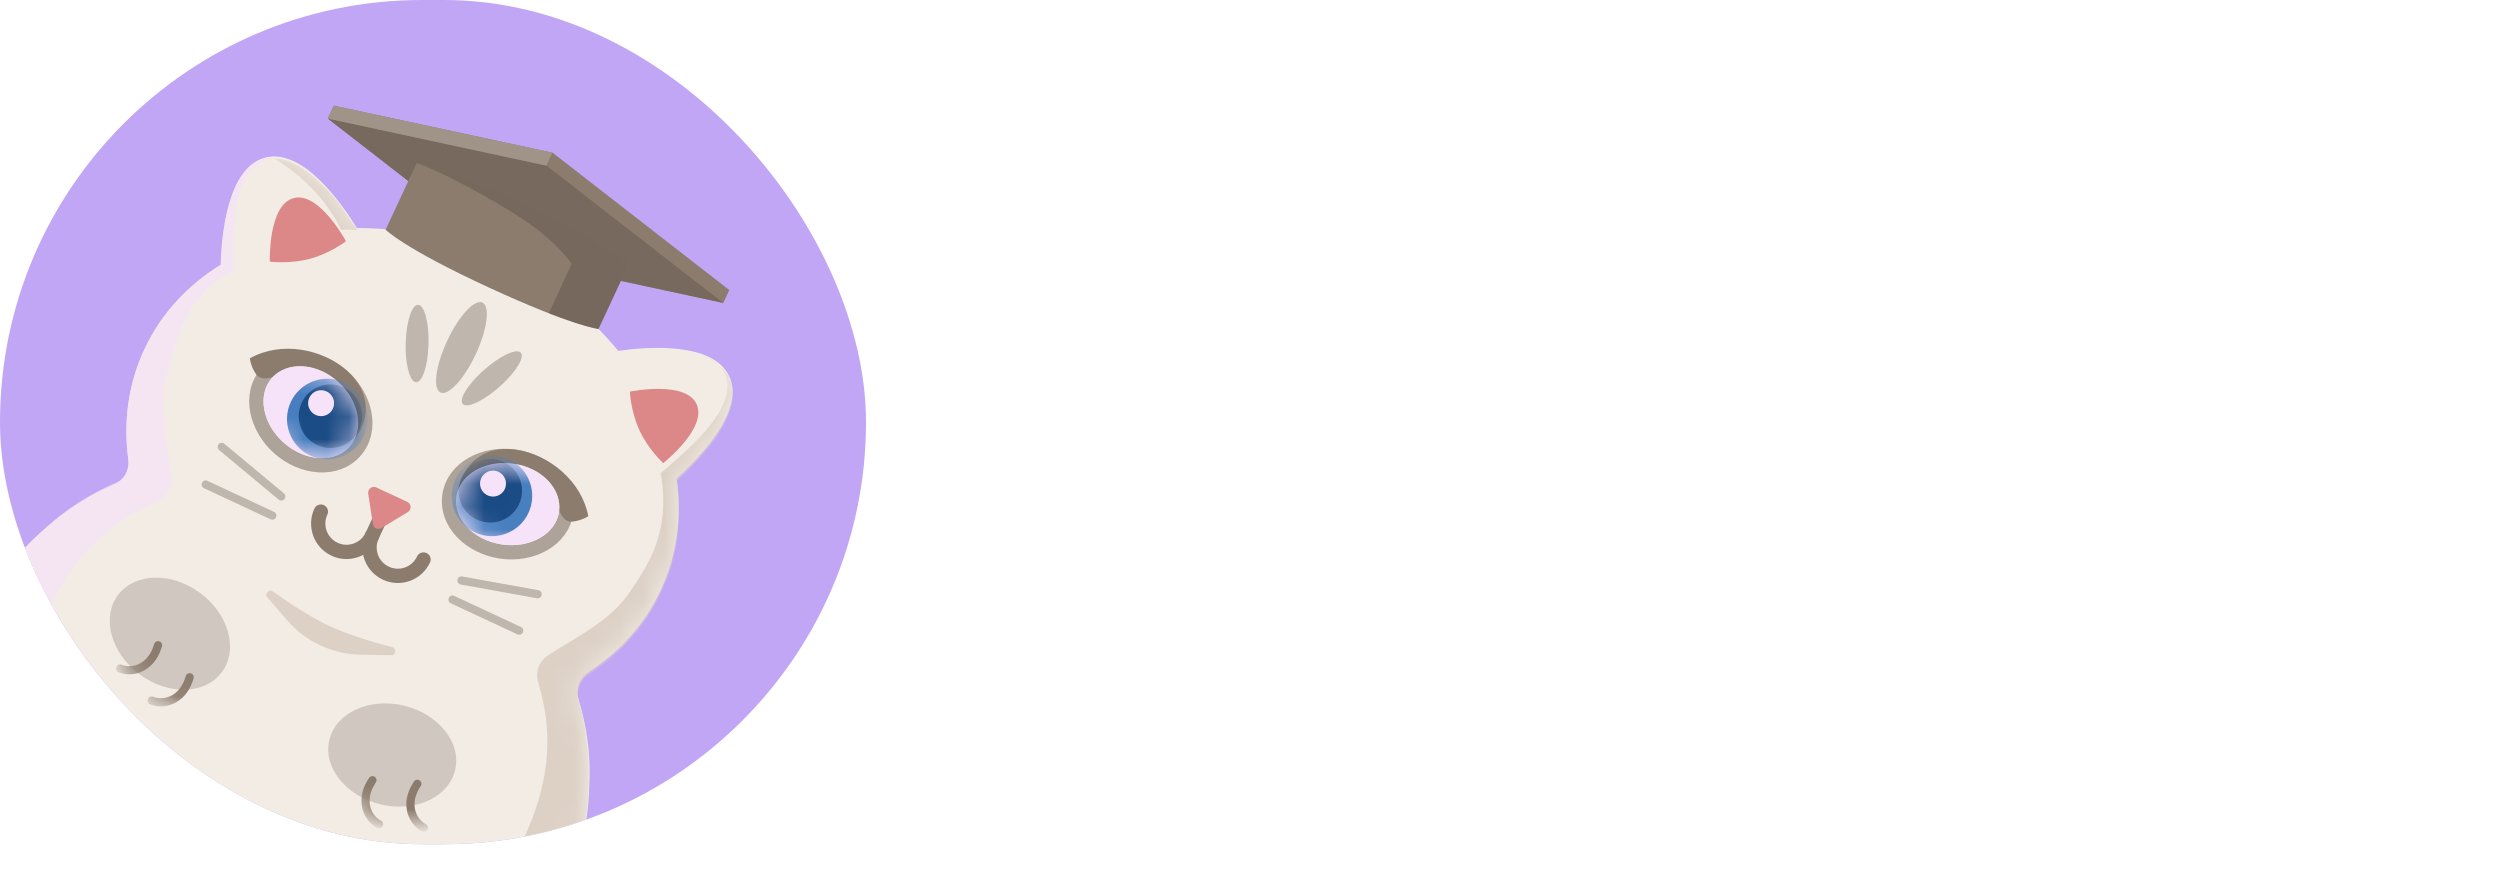 <?xml version="1.0" encoding="UTF-8"?> <svg xmlns="http://www.w3.org/2000/svg" width="111" height="39" viewBox="0 0 111 39" fill="none"><g clip-path="url(#clip0_99_1135)"><rect width="38.451" height="37.484" rx="18.742" fill="#C1A6F5"></rect><ellipse cx="9.721" cy="44" rx="16.323" ry="1.663" transform="rotate(25 9.721 44)" fill="#9578D2" fill-opacity="0.63"></ellipse><path d="M11.768 7.001C13.453 6.55 15.201 9.074 15.846 10.126C17.916 10.114 20.104 10.573 22.209 11.555C24.344 12.55 26.122 13.956 27.449 15.578C28.722 15.397 31.659 15.161 32.379 16.707C33.109 18.272 30.979 20.404 30.038 21.241C30.28 22.932 30.069 24.633 29.338 26.203C28.63 27.721 27.513 28.945 26.128 29.84C25.732 30.096 25.547 30.587 25.684 31.038C26.064 32.284 26.232 33.559 26.166 34.817C26.134 36.511 25.749 38.241 24.977 39.895C20.293 49.941 13.467 45.697 13.467 45.697C13.467 45.697 8.966 43.959 7.244 43.162C5.522 42.366 2.853 40.748 1.974 40.338C1.095 39.928 -5.855 37.706 -1.186 27.695C-0.331 25.86 0.902 24.33 2.365 23.167C3.175 22.488 4.095 21.928 5.096 21.495C5.514 21.314 5.76 20.869 5.698 20.417C5.469 18.744 5.683 17.062 6.407 15.51C7.145 13.926 8.328 12.662 9.797 11.758C9.829 10.532 10.077 7.454 11.768 7.001Z" fill="#F2ECE4"></path><g style="mix-blend-mode:soft-light" opacity="0.7"><path d="M12.451 6.983C12.321 6.981 12.194 6.996 12.072 7.029C10.286 7.441 10.379 10.136 10.355 11.591C10.352 11.743 10.35 11.881 10.346 12C8.113 13.298 7.842 15.092 7.428 16.586C7.102 17.762 7.274 18.899 7.46 20.128L7.46 20.128C7.511 20.462 7.562 20.801 7.605 21.15C7.662 21.618 7.405 22.077 6.972 22.262C4.598 23.28 3.136 24.936 2.046 27.273C1.122 29.255 1.953 30.92 2.479 32.87C2.849 34.245 2.095 35.691 2.027 37.077C1.96 38.463 1.935 38.635 1.953 39.454C1.971 40.274 1.91 39.974 1.948 40.358C1.526 39.532 1.752 40.191 1.579 39.28C1.551 39.131 1.525 38.979 1.499 38.827L1.499 38.826C1.387 38.161 1.183 37.673 0.829 37.114C-1.271 33.794 -1.798 29.887 -0.222 26.506C0.868 24.169 2.797 22.44 5.171 21.422C5.604 21.237 5.774 20.73 5.68 20.253C5.479 18.615 5.733 16.991 6.442 15.471C7.175 13.899 8.363 12.657 9.811 11.751C9.85 10.492 10.085 7.463 11.749 7.012C11.983 6.949 12.218 6.943 12.451 6.983Z" fill="#F6E3F9"></path></g><mask id="mask0_99_1135" style="mask-type:alpha" maskUnits="userSpaceOnUse" x="-3" y="6" width="36" height="41"><path d="M11.768 7.001C13.454 6.55 15.202 9.074 15.847 10.126C17.918 10.114 20.105 10.573 22.21 11.555C24.345 12.55 26.123 13.956 27.45 15.578C28.723 15.397 31.66 15.161 32.38 16.707C33.11 18.272 30.98 20.404 30.04 21.241C30.281 22.932 30.07 24.633 29.338 26.203C28.631 27.721 27.514 28.945 26.129 29.84C25.733 30.096 25.548 30.587 25.685 31.038C26.065 32.284 26.233 33.559 26.167 34.817C26.134 36.511 25.75 38.241 24.979 39.895C20.294 49.941 13.468 45.697 13.468 45.697C13.468 45.697 8.967 43.959 7.245 43.162C5.523 42.366 2.854 40.748 1.975 40.338C1.096 39.928 -5.854 37.706 -1.185 27.695C-0.33 25.86 0.903 24.33 2.366 23.167C3.176 22.488 4.096 21.928 5.097 21.495C5.515 21.314 5.761 20.869 5.699 20.417C5.47 18.744 5.684 17.062 6.408 15.51C7.146 13.926 8.329 12.662 9.798 11.758C9.83 10.532 10.078 7.454 11.768 7.001Z" fill="#F2ECE4"></path></mask><g mask="url(#mask0_99_1135)"><g style="mix-blend-mode:darken"><path fill-rule="evenodd" clip-rule="evenodd" d="M12.18 7.043C14.391 8.356 15.144 10.209 15.144 10.209C15.144 10.209 15.411 10.175 15.843 10.212C14.842 8.533 13.392 7.033 12.18 7.043ZM31.966 16.246C32.051 16.344 32.122 16.451 32.175 16.566C32.836 17.983 30.744 19.792 29.644 20.743C29.529 20.842 29.424 20.932 29.335 21.012C29.783 23.555 28.83 25.029 27.952 26.303C27.261 27.307 26.277 27.904 25.214 28.548C24.926 28.723 24.632 28.901 24.337 29.092C23.941 29.348 23.756 29.839 23.893 30.29C24.646 32.763 24.322 34.945 23.234 37.279C23.05 37.674 22.752 38.313 21.443 39.98C20.829 40.761 19.925 41.244 18.981 41.553C17.279 42.11 15.475 43.085 13.527 44.092C11 45.398 6.832 42.903 6.828 42.984C7.077 43.184 10.681 45.385 10.99 45.528C11.092 45.576 11.194 45.618 11.296 45.657C12.34 46.046 13.428 45.974 14.239 45.522C14.372 45.448 14.505 45.37 14.638 45.292C15.221 44.952 15.816 44.605 16.474 44.518C18.196 44.29 22.735 44.05 23.01 43.711C24.409 41.212 24.942 40.059 25.45 38.728C26.05 37.157 26.525 34.027 25.701 31.133C25.564 30.682 25.749 30.191 26.145 29.935C27.53 29.04 28.647 27.816 29.355 26.298C30.087 24.729 30.297 23.027 30.056 21.336C30.996 20.5 33.126 18.367 32.397 16.802C32.294 16.582 32.147 16.399 31.966 16.246Z" fill="#DDD1C6"></path></g><path d="M12.752 27.544C13.575 28.495 14.765 29.051 16.024 29.07L17.392 29.09C17.576 29.093 17.614 28.789 17.436 28.742C16.54 28.506 15.436 28.174 14.626 27.796C13.816 27.419 12.852 26.786 12.095 26.251C11.945 26.145 11.736 26.37 11.857 26.509L12.752 27.544Z" fill="#DDD1C6"></path><g filter="url(#filter0_d_99_1135)"><g filter="url(#filter1_i_99_1135)"><ellipse cx="7.513" cy="28.528" rx="2.872" ry="2.252" transform="rotate(36.38 7.513 28.528)" fill="#D0C8C0"></ellipse></g><mask id="mask1_99_1135" style="mask-type:alpha" maskUnits="userSpaceOnUse" x="4" y="26" width="7" height="6"><ellipse cx="7.513" cy="28.527" rx="2.872" ry="2.252" transform="rotate(36.38 7.513 28.527)" fill="#BFB6AD"></ellipse></mask><g mask="url(#mask1_99_1135)"><path d="M6.375 30.682C6.563 30.769 6.974 30.828 7.36 30.607C7.747 30.387 7.946 30.03 8.058 29.648" stroke="#8C7C6E" stroke-width="0.363" stroke-linecap="round"></path><path d="M4.972 29.258C5.159 29.345 5.571 29.404 5.957 29.183C6.343 28.963 6.543 28.606 6.654 28.224" stroke="#8C7C6E" stroke-width="0.363" stroke-linecap="round"></path></g></g><g filter="url(#filter2_d_99_1135)"><g filter="url(#filter3_i_99_1135)"><ellipse cx="2.872" cy="2.252" rx="2.872" ry="2.252" transform="matrix(-0.972 -0.235 -0.235 0.972 20.705 32.401)" fill="#D0C8C0"></ellipse></g><mask id="mask2_99_1135" style="mask-type:alpha" maskUnits="userSpaceOnUse" x="14" y="31" width="7" height="6"><ellipse cx="2.872" cy="2.252" rx="2.872" ry="2.252" transform="matrix(-0.972 -0.235 -0.235 0.972 20.705 32.4)" fill="#BFB6AD"></ellipse></mask><g mask="url(#mask2_99_1135)"><path d="M16.465 36.17C16.277 36.083 15.968 35.805 15.888 35.367C15.809 34.93 15.954 34.547 16.175 34.217" stroke="#8C7C6E" stroke-width="0.363" stroke-linecap="round"></path><path d="M18.459 36.328C18.271 36.241 17.962 35.963 17.882 35.526C17.803 35.088 17.948 34.706 18.169 34.375" stroke="#8C7C6E" stroke-width="0.363" stroke-linecap="round"></path></g></g></g><path d="M1.969 40.37C1.969 40.37 -3.415 38.826 -4.905 37.218C-6.665 35.426 -6.367 33.287 -5.062 32.211C-3.757 31.135 -1.457 31.551 -0.177 33.321C1.215 35.01 1.969 40.37 1.969 40.37Z" fill="#F2ECE4"></path><path d="M-6.079 33.898C-6.079 33.898 -6.231 34.59 -6.043 35.249C-5.811 36.057 -5.587 36.49 -4.918 37.212C-3.428 38.821 1.956 40.364 1.956 40.364C1.956 40.364 1.441 36.904 0.708 35.078C0.472 39.054 -2.719 38.35 -4.446 36.761C-6.018 35.161 -6.079 33.898 -6.079 33.898Z" fill="#DDD1C6"></path><path d="M14.247 22.716C13.954 23.346 14.226 24.094 14.855 24.387C15.484 24.681 16.232 24.408 16.526 23.779L16.935 22.901" stroke="#8C7C6E" stroke-width="0.635" stroke-linecap="round"></path><path d="M18.804 24.842C18.511 25.471 17.763 25.743 17.134 25.45C16.504 25.157 16.232 24.409 16.525 23.779" stroke="#8C7C6E" stroke-width="0.635" stroke-linecap="round"></path><ellipse cx="20.488" cy="15.431" rx="0.7" ry="2.203" transform="rotate(25 20.488 15.431)" fill="#BFB6AD"></ellipse><ellipse cx="0.515" cy="1.717" rx="0.515" ry="1.717" transform="matrix(0.782 0.623 -0.74 0.673 22.703 15.322)" fill="#BFB6AD"></ellipse><ellipse cx="0.515" cy="1.717" rx="0.515" ry="1.717" transform="matrix(-0.98 -0.199 -0.04 0.999 19.093 13.64)" fill="#BFB6AD"></ellipse><g filter="url(#filter4_ii_99_1135)"><path d="M12.129 8.343C13.264 8.038 14.454 10.256 14.454 10.256C14.454 10.256 13.77 10.785 12.87 11.032C11.971 11.28 11.072 11.162 11.072 11.162C11.072 11.162 10.993 8.647 12.129 8.343Z" fill="#DC8888"></path></g><g filter="url(#filter5_ii_99_1135)"><path d="M30.897 17.094C30.4 16.028 27.937 16.543 27.937 16.543C27.937 16.543 27.971 17.406 28.36 18.254C28.748 19.103 29.416 19.716 29.416 19.716C29.416 19.716 31.394 18.16 30.897 17.094Z" fill="#DC8888"></path></g><path d="M16.555 23.264C16.583 23.445 16.785 23.539 16.941 23.444L18.109 22.734C18.283 22.628 18.269 22.37 18.084 22.284L16.709 21.643C16.524 21.556 16.317 21.711 16.348 21.913L16.555 23.264Z" fill="#DC8888"></path><path d="M22.861 20.277C21.505 20.074 20.14 20.766 19.956 21.994C19.772 23.222 20.874 24.283 22.23 24.486C23.586 24.69 24.951 23.998 25.135 22.77C25.319 21.542 24.217 20.48 22.861 20.277Z" stroke="#AEA398" stroke-width="0.635"></path><path d="M22.932 19.967C24.362 20.181 25.822 21.34 26.12 22.92C26.12 22.92 25.819 23.122 25.401 23.16C24.983 23.199 24.831 22.654 24.831 22.654C24.916 21.576 23.878 20.692 22.834 20.605C21.577 20.417 20.499 21 20.289 21.986C20.5 20.58 21.502 19.753 22.932 19.967Z" fill="#8C7C6E"></path><ellipse cx="2.301" cy="1.811" rx="2.301" ry="1.811" transform="matrix(-0.989 -0.148 -0.148 0.989 25.09 20.932)" fill="#F6E3F9"></ellipse><mask id="mask3_99_1135" style="mask-type:alpha" maskUnits="userSpaceOnUse" x="20" y="20" width="5" height="5"><ellipse cx="2.301" cy="1.811" rx="2.301" ry="1.811" transform="matrix(-0.989 -0.148 -0.148 0.989 25.09 20.933)" fill="white"></ellipse></mask><g mask="url(#mask3_99_1135)"><circle cx="1.79" cy="1.79" r="1.79" transform="matrix(-0.906 -0.423 -0.423 0.906 24.221 21.152)" fill="#477EBF"></circle><circle cx="1.41" cy="1.41" r="1.41" transform="matrix(-0.906 -0.423 -0.423 0.906 23.642 21.11)" fill="#1A4B85"></circle><circle cx="0.577" cy="0.577" r="0.577" transform="matrix(-0.906 -0.423 -0.423 0.906 22.657 21.193)" fill="#F6E3F9"></circle></g><path d="M15.211 16.708C16.238 17.616 16.585 19.106 15.763 20.037C14.94 20.967 13.419 20.805 12.392 19.897C11.364 18.989 11.016 17.499 11.839 16.568C12.662 15.637 14.184 15.799 15.211 16.708Z" stroke="#AEA398" stroke-width="0.635"></path><path d="M15.403 16.454C14.319 15.496 12.493 15.123 11.092 15.91C11.092 15.91 11.13 16.27 11.369 16.615C11.608 16.96 12.124 16.726 12.124 16.726C12.895 15.968 14.239 16.195 14.977 16.939C15.929 17.781 16.175 18.982 15.555 19.777C16.497 18.711 16.486 17.412 15.403 16.454Z" fill="#8C7C6E"></path><ellipse cx="13.801" cy="18.302" rx="2.301" ry="1.811" transform="rotate(41.476 13.801 18.302)" fill="#F6E3F9"></ellipse><mask id="mask4_99_1135" style="mask-type:alpha" maskUnits="userSpaceOnUse" x="11" y="16" width="5" height="5"><ellipse cx="13.801" cy="18.301" rx="2.301" ry="1.811" transform="rotate(41.476 13.801 18.301)" fill="white"></ellipse></mask><g mask="url(#mask4_99_1135)"><circle cx="14.533" cy="18.605" r="1.79" transform="rotate(25 14.533 18.605)" fill="#477EBF"></circle><circle cx="1.41" cy="1.41" r="1.41" transform="matrix(-0.906 -0.423 -0.423 0.906 16.547 17.798)" fill="#1A4B85"></circle><circle cx="14.257" cy="17.901" r="0.577" transform="rotate(25 14.257 17.901)" fill="#F6E3F9"></circle></g><path d="M20.488 25.773L23.872 26.384" stroke="#BFB6AD" stroke-width="0.363" stroke-linecap="round"></path><path d="M12.488 22.043L9.845 19.843" stroke="#BFB6AD" stroke-width="0.363" stroke-linecap="round"></path><path d="M20.092 26.622L23.051 28.002" stroke="#BFB6AD" stroke-width="0.363" stroke-linecap="round"></path><path d="M12.092 22.893L9.133 21.513" stroke="#BFB6AD" stroke-width="0.363" stroke-linecap="round"></path><path d="M24.535 6.781L14.82 4.69L14.845 4.709L14.814 4.701L14.555 5.258L22.401 11.356L32.116 13.447L32.381 12.879L24.535 6.781Z" fill="#8C7C6E"></path><path d="M14.553 5.263L24.266 7.357L32.114 13.452L22.401 11.357L14.553 5.263Z" fill="#77695D"></path><path d="M24.526 6.778L24.258 7.354L14.559 5.266L14.827 4.69L24.526 6.778Z" fill="#A09387"></path><path d="M18.501 7.239C18.501 7.239 20.436 7.683 23.394 9.085C26.351 10.488 27.953 11.647 27.953 11.647L26.572 14.607C26.572 14.607 25.454 14.497 21.682 12.755C17.91 11.014 17.121 10.199 17.121 10.199L18.501 7.239Z" fill="#8C7C6E"></path><path opacity="0.4" d="M23.394 9.085C20.436 7.683 18.501 7.239 18.501 7.239C19.34 7.5 21.694 8.725 23.222 9.738C24.751 10.752 25.385 11.717 25.385 11.717L24.364 13.906C25.841 14.495 26.572 14.607 26.572 14.607L27.953 11.647C27.953 11.647 26.351 10.488 23.394 9.085Z" fill="#574C43"></path></g><path d="M49.601 11.355C49.623 12.086 49.641 12.816 49.656 13.547C49.67 14.277 49.688 15.008 49.71 15.738C49.718 15.95 49.666 16.118 49.557 16.242C49.447 16.366 49.312 16.451 49.151 16.494C48.991 16.538 48.826 16.538 48.658 16.494C48.498 16.451 48.359 16.366 48.242 16.242C48.132 16.118 48.074 15.95 48.067 15.738C48.059 15.519 48.052 15.3 48.045 15.081C48.045 14.862 48.041 14.643 48.034 14.423L46.39 14.357C46.332 14.635 46.277 14.913 46.226 15.19C46.175 15.468 46.123 15.742 46.072 16.012C46.036 16.224 45.952 16.378 45.82 16.473C45.696 16.567 45.55 16.615 45.382 16.615C45.214 16.608 45.053 16.564 44.9 16.483C44.754 16.396 44.637 16.275 44.549 16.122C44.469 15.968 44.447 15.789 44.483 15.585C44.615 14.869 44.761 14.16 44.922 13.459C45.09 12.758 45.324 12.075 45.623 11.41C45.769 11.074 45.952 10.72 46.171 10.347C46.397 9.967 46.657 9.62 46.949 9.306C47.241 8.984 47.563 8.747 47.913 8.594C48.242 8.455 48.509 8.429 48.713 8.517C48.918 8.605 49.078 8.765 49.195 8.999C49.312 9.226 49.396 9.485 49.447 9.777C49.506 10.069 49.542 10.358 49.557 10.643C49.579 10.928 49.593 11.165 49.601 11.355ZM46.839 12.736C47.037 12.743 47.23 12.75 47.42 12.758C47.61 12.765 47.8 12.772 47.99 12.78C47.983 12.546 47.975 12.312 47.968 12.078C47.968 11.837 47.964 11.596 47.957 11.355C47.95 11.26 47.946 11.161 47.946 11.059C47.946 10.95 47.946 10.84 47.946 10.73C47.822 10.877 47.716 11.019 47.628 11.158C47.482 11.377 47.347 11.603 47.223 11.837C47.106 12.071 47 12.312 46.905 12.56C46.898 12.59 46.887 12.619 46.872 12.648C46.865 12.677 46.854 12.707 46.839 12.736ZM54.95 9.525C54.986 9.32 55.07 9.171 55.202 9.076C55.333 8.981 55.479 8.937 55.64 8.944C55.808 8.944 55.965 8.988 56.111 9.076C56.265 9.156 56.382 9.273 56.462 9.426C56.55 9.58 56.572 9.759 56.528 9.963C56.133 11.98 55.863 14.011 55.717 16.056C55.702 16.268 55.633 16.436 55.509 16.56C55.392 16.684 55.249 16.768 55.081 16.812C54.913 16.856 54.749 16.856 54.588 16.812C54.435 16.768 54.307 16.684 54.205 16.56C54.102 16.436 54.058 16.268 54.073 16.056C54.095 15.713 54.12 15.369 54.15 15.026C54.186 14.683 54.223 14.343 54.259 14.007H52.758C52.707 14.438 52.656 14.873 52.605 15.311C52.553 15.742 52.502 16.173 52.451 16.604C52.422 16.816 52.345 16.984 52.221 17.108C52.097 17.232 51.951 17.316 51.783 17.36C51.615 17.404 51.45 17.404 51.29 17.36C51.129 17.316 51.001 17.232 50.906 17.108C50.811 16.984 50.778 16.816 50.807 16.604C50.873 16.005 50.943 15.406 51.016 14.807C51.089 14.2 51.158 13.594 51.224 12.988C51.261 12.703 51.297 12.414 51.334 12.122C51.37 11.83 51.403 11.541 51.432 11.256C51.461 10.993 51.483 10.72 51.498 10.434C51.52 10.15 51.578 9.887 51.673 9.646C51.746 9.448 51.856 9.306 52.002 9.218C52.155 9.131 52.316 9.09 52.484 9.098C52.66 9.098 52.82 9.138 52.966 9.218C53.112 9.299 53.215 9.415 53.273 9.569C53.339 9.715 53.332 9.887 53.251 10.084C53.163 10.318 53.112 10.577 53.098 10.862C53.083 11.139 53.061 11.402 53.032 11.651C53.017 11.768 53.003 11.885 52.988 12.002C52.974 12.118 52.959 12.239 52.944 12.363H54.468C54.533 11.888 54.606 11.417 54.687 10.95C54.767 10.475 54.855 10 54.95 9.525ZM61.82 9.174C61.857 9.328 61.846 9.499 61.788 9.689C61.736 9.879 61.638 10.014 61.492 10.095C61.404 10.146 61.298 10.182 61.174 10.204C61.05 10.219 60.94 10.234 60.845 10.248C60.736 10.263 60.626 10.277 60.516 10.292C60.407 10.307 60.297 10.321 60.188 10.336C60.158 10.336 60.126 10.34 60.089 10.347C60.06 10.347 60.027 10.351 59.99 10.358C59.895 10.789 59.819 11.231 59.76 11.684C59.709 12.137 59.654 12.582 59.596 13.021C59.538 13.481 59.483 13.941 59.432 14.401C59.38 14.862 59.333 15.322 59.289 15.782C59.275 15.994 59.205 16.162 59.081 16.286C58.957 16.41 58.811 16.494 58.643 16.538C58.482 16.582 58.321 16.582 58.16 16.538C58 16.494 57.868 16.41 57.766 16.286C57.671 16.162 57.631 15.994 57.645 15.782C57.784 14.219 57.971 12.666 58.204 11.125C58.233 10.92 58.259 10.694 58.281 10.445C58.303 10.197 58.347 9.956 58.413 9.722C58.478 9.488 58.591 9.295 58.752 9.141C58.913 8.973 59.114 8.86 59.355 8.802C59.596 8.736 59.844 8.696 60.1 8.681C60.363 8.659 60.6 8.634 60.812 8.605C61.032 8.575 61.236 8.605 61.426 8.692C61.623 8.78 61.755 8.941 61.82 9.174ZM68.016 15.311C68.06 15.515 68.042 15.694 67.961 15.848C67.881 16.001 67.768 16.122 67.622 16.209C67.475 16.29 67.319 16.334 67.15 16.341C66.982 16.341 66.829 16.294 66.69 16.198C66.559 16.104 66.471 15.95 66.427 15.738C66.318 15.227 66.201 14.712 66.076 14.193C65.96 13.675 65.835 13.159 65.704 12.648C65.66 12.487 65.616 12.327 65.573 12.166C65.529 11.998 65.485 11.834 65.441 11.673C65.039 12.893 64.762 14.12 64.608 15.355C64.579 15.567 64.499 15.735 64.367 15.859C64.243 15.983 64.097 16.067 63.929 16.111C63.761 16.155 63.596 16.155 63.436 16.111C63.282 16.067 63.158 15.983 63.063 15.859C62.968 15.735 62.935 15.567 62.964 15.355C63.235 13.207 63.801 11.139 64.663 9.152C64.751 8.948 64.886 8.824 65.068 8.78C65.251 8.736 65.437 8.751 65.627 8.824C65.817 8.897 65.967 9.006 66.076 9.152C66.376 9.562 66.606 10.011 66.767 10.5C66.935 10.982 67.085 11.468 67.216 11.958C67.37 12.513 67.508 13.072 67.633 13.634C67.764 14.19 67.892 14.748 68.016 15.311ZM75.034 10.544C75.056 12.4 75.06 14.259 75.045 16.122C75.045 16.334 74.99 16.505 74.881 16.637C74.771 16.761 74.632 16.841 74.465 16.878C74.304 16.922 74.139 16.922 73.971 16.878C73.811 16.841 73.675 16.761 73.566 16.637C73.456 16.505 73.401 16.334 73.401 16.122C73.409 15.851 73.412 15.581 73.412 15.311C73.412 15.033 73.412 14.756 73.412 14.478C73.274 14.697 73.113 14.938 72.93 15.201C72.755 15.457 72.558 15.702 72.339 15.935C72.127 16.169 71.893 16.359 71.637 16.505C71.389 16.651 71.126 16.724 70.848 16.724C70.527 16.724 70.26 16.64 70.048 16.473C69.837 16.297 69.668 16.078 69.544 15.815C69.42 15.545 69.329 15.263 69.27 14.971C69.212 14.672 69.175 14.398 69.161 14.149C69.117 13.448 69.135 12.75 69.216 12.056C69.296 11.355 69.406 10.661 69.544 9.974C69.588 9.77 69.676 9.62 69.807 9.525C69.939 9.43 70.088 9.386 70.257 9.394C70.425 9.394 70.582 9.437 70.728 9.525C70.874 9.605 70.987 9.722 71.067 9.876C71.155 10.029 71.177 10.208 71.133 10.413C71.038 10.88 70.958 11.351 70.892 11.826C70.826 12.301 70.79 12.776 70.782 13.251C70.782 13.485 70.782 13.722 70.782 13.963C70.782 14.204 70.808 14.438 70.859 14.664C70.874 14.716 70.888 14.763 70.903 14.807C70.925 14.851 70.947 14.895 70.969 14.938C70.983 14.924 70.998 14.909 71.013 14.895C71.035 14.873 71.056 14.851 71.078 14.829C71.181 14.653 71.308 14.485 71.462 14.325C71.623 14.157 71.761 13.989 71.878 13.821C72.119 13.463 72.339 13.097 72.536 12.725C72.733 12.345 72.905 11.954 73.051 11.552C73.197 11.15 73.321 10.741 73.423 10.325C73.482 10.098 73.595 9.941 73.763 9.854C73.931 9.759 74.114 9.726 74.311 9.755C74.508 9.784 74.676 9.868 74.815 10.007C74.961 10.139 75.034 10.318 75.034 10.544ZM81.737 14.916C81.832 15.033 81.872 15.168 81.857 15.322C81.85 15.468 81.806 15.61 81.726 15.749C81.653 15.881 81.558 15.979 81.441 16.045C81.236 16.162 81.032 16.188 80.827 16.122C80.63 16.049 80.462 15.925 80.323 15.749C80.192 15.574 80.079 15.38 79.984 15.168C79.772 15.446 79.531 15.698 79.26 15.925C78.997 16.144 78.694 16.286 78.351 16.352C77.964 16.425 77.635 16.399 77.365 16.275C77.102 16.151 76.886 15.954 76.718 15.684C76.55 15.406 76.422 15.084 76.335 14.719C76.247 14.354 76.188 13.97 76.159 13.569C76.13 13.159 76.115 12.758 76.115 12.363C76.115 11.969 76.123 11.607 76.137 11.278C76.152 10.942 76.163 10.668 76.17 10.457C76.17 10.245 76.225 10.077 76.335 9.952C76.444 9.828 76.579 9.744 76.74 9.7C76.908 9.657 77.072 9.657 77.233 9.7C77.401 9.744 77.54 9.828 77.649 9.952C77.759 10.077 77.814 10.245 77.814 10.457C77.806 10.88 77.803 11.3 77.803 11.717C77.803 12.133 77.81 12.55 77.825 12.966C77.832 13.163 77.839 13.364 77.847 13.569C77.861 13.766 77.883 13.959 77.912 14.149C77.912 14.179 77.916 14.233 77.923 14.314C77.938 14.387 77.953 14.463 77.967 14.544C77.989 14.617 78.018 14.664 78.055 14.686C78.106 14.723 78.146 14.726 78.175 14.697C78.205 14.661 78.249 14.62 78.307 14.577C78.482 14.445 78.639 14.277 78.778 14.073C78.917 13.861 79.037 13.642 79.14 13.415C79.249 13.189 79.344 12.977 79.425 12.78C79.534 12.509 79.626 12.224 79.699 11.925C79.728 11.669 79.761 11.421 79.797 11.18C79.841 10.931 79.885 10.697 79.929 10.478C79.972 10.252 80.079 10.095 80.246 10.007C80.422 9.912 80.612 9.879 80.816 9.909C81.028 9.938 81.204 10.022 81.342 10.161C81.488 10.292 81.554 10.471 81.54 10.697C81.503 11.209 81.426 11.713 81.309 12.21C81.273 12.531 81.255 12.856 81.255 13.185C81.255 13.514 81.291 13.828 81.364 14.127C81.437 14.427 81.561 14.69 81.737 14.916ZM78.592 9.328C78.365 9.372 78.157 9.342 77.967 9.24C77.785 9.138 77.657 8.977 77.584 8.758C77.54 8.619 77.536 8.477 77.573 8.331C77.617 8.184 77.69 8.057 77.792 7.947C77.894 7.837 78.015 7.768 78.153 7.739C78.307 7.71 78.46 7.68 78.614 7.651C78.767 7.615 78.924 7.582 79.085 7.553C79.304 7.501 79.509 7.531 79.699 7.64C79.888 7.742 80.02 7.903 80.093 8.122C80.137 8.261 80.137 8.404 80.093 8.55C80.057 8.689 79.987 8.813 79.885 8.922C79.783 9.032 79.658 9.101 79.512 9.131C79.359 9.167 79.206 9.204 79.052 9.24C78.899 9.269 78.745 9.299 78.592 9.328ZM87.304 14.281C87.508 14.222 87.684 14.23 87.83 14.303C87.983 14.376 88.1 14.485 88.18 14.632C88.268 14.778 88.312 14.935 88.312 15.103C88.319 15.271 88.275 15.428 88.18 15.574C88.093 15.713 87.947 15.808 87.742 15.859C87.37 15.968 86.986 16.049 86.591 16.1C86.204 16.151 85.817 16.155 85.43 16.111C85.05 16.06 84.685 15.935 84.334 15.738C83.881 15.475 83.534 15.117 83.293 14.664C83.059 14.211 82.953 13.726 82.975 13.207C83.004 12.696 83.132 12.206 83.359 11.739C83.585 11.264 83.885 10.847 84.257 10.489C84.637 10.131 85.065 9.857 85.54 9.667C86.022 9.47 86.522 9.39 87.041 9.426C87.253 9.448 87.421 9.521 87.545 9.646C87.676 9.762 87.76 9.905 87.797 10.073C87.841 10.234 87.841 10.394 87.797 10.555C87.76 10.716 87.676 10.847 87.545 10.95C87.421 11.052 87.253 11.092 87.041 11.07C86.661 11.041 86.299 11.114 85.956 11.289C85.62 11.457 85.335 11.695 85.101 12.002C84.867 12.308 84.714 12.648 84.641 13.021C84.582 13.357 84.601 13.627 84.696 13.832C84.798 14.029 84.948 14.179 85.145 14.281C85.342 14.376 85.565 14.434 85.814 14.456C86.069 14.471 86.325 14.46 86.581 14.423C86.844 14.387 87.085 14.339 87.304 14.281ZM94.36 9.777C94.14 10.15 93.903 10.519 93.647 10.884C93.399 11.242 93.11 11.563 92.782 11.848C93.483 12.652 93.881 13.601 93.976 14.697C93.991 14.909 93.947 15.081 93.845 15.212C93.75 15.336 93.622 15.421 93.461 15.464C93.308 15.501 93.147 15.501 92.979 15.464C92.811 15.421 92.665 15.336 92.541 15.212C92.416 15.081 92.347 14.909 92.332 14.697C92.296 14.31 92.19 13.941 92.015 13.591C91.839 13.24 91.609 12.933 91.324 12.67C91.251 13.598 91.153 14.515 91.028 15.421C91.006 15.567 90.937 15.691 90.82 15.793C90.71 15.888 90.579 15.957 90.426 16.001C90.279 16.038 90.141 16.038 90.009 16.001C89.775 15.928 89.615 15.797 89.527 15.607C89.439 15.417 89.41 15.209 89.439 14.982C89.578 13.945 89.68 12.904 89.746 11.859C89.819 10.814 89.859 9.77 89.867 8.725C89.867 8.513 89.922 8.345 90.031 8.221C90.141 8.09 90.276 8.005 90.437 7.969C90.605 7.925 90.769 7.925 90.93 7.969C91.098 8.005 91.237 8.09 91.346 8.221C91.456 8.345 91.51 8.513 91.51 8.725C91.503 9.083 91.496 9.441 91.489 9.799C91.481 10.15 91.467 10.504 91.445 10.862C91.664 10.73 91.865 10.555 92.047 10.336C92.23 10.11 92.394 9.872 92.541 9.624C92.687 9.375 92.818 9.149 92.935 8.944C93.045 8.762 93.176 8.645 93.329 8.594C93.49 8.542 93.651 8.539 93.812 8.583C93.98 8.626 94.122 8.71 94.239 8.835C94.363 8.952 94.44 9.094 94.469 9.262C94.498 9.423 94.462 9.594 94.36 9.777ZM101.456 10.544C101.478 12.4 101.481 14.259 101.467 16.122C101.467 16.334 101.412 16.505 101.302 16.637C101.193 16.761 101.054 16.841 100.886 16.878C100.725 16.922 100.561 16.922 100.393 16.878C100.232 16.841 100.097 16.761 99.987 16.637C99.878 16.505 99.823 16.334 99.823 16.122C99.83 15.851 99.834 15.581 99.834 15.311C99.834 15.033 99.834 14.756 99.834 14.478C99.695 14.697 99.534 14.938 99.352 15.201C99.177 15.457 98.979 15.702 98.76 15.935C98.548 16.169 98.314 16.359 98.059 16.505C97.81 16.651 97.547 16.724 97.27 16.724C96.948 16.724 96.682 16.64 96.47 16.473C96.258 16.297 96.09 16.078 95.966 15.815C95.841 15.545 95.75 15.263 95.692 14.971C95.633 14.672 95.597 14.398 95.582 14.149C95.538 13.448 95.557 12.75 95.637 12.056C95.717 11.355 95.827 10.661 95.966 9.974C96.01 9.77 96.097 9.62 96.229 9.525C96.36 9.43 96.51 9.386 96.678 9.394C96.846 9.394 97.003 9.437 97.149 9.525C97.295 9.605 97.409 9.722 97.489 9.876C97.577 10.029 97.599 10.208 97.555 10.413C97.46 10.88 97.379 11.351 97.314 11.826C97.248 12.301 97.211 12.776 97.204 13.251C97.204 13.485 97.204 13.722 97.204 13.963C97.204 14.204 97.23 14.438 97.281 14.664C97.295 14.716 97.31 14.763 97.325 14.807C97.347 14.851 97.368 14.895 97.39 14.938C97.405 14.924 97.419 14.909 97.434 14.895C97.456 14.873 97.478 14.851 97.5 14.829C97.602 14.653 97.73 14.485 97.883 14.325C98.044 14.157 98.183 13.989 98.3 13.821C98.541 13.463 98.76 13.097 98.957 12.725C99.154 12.345 99.326 11.954 99.472 11.552C99.618 11.15 99.743 10.741 99.845 10.325C99.903 10.098 100.017 9.941 100.185 9.854C100.353 9.759 100.535 9.726 100.733 9.755C100.93 9.784 101.098 9.868 101.237 10.007C101.383 10.139 101.456 10.318 101.456 10.544ZM108.158 14.916C108.253 15.033 108.293 15.168 108.279 15.322C108.271 15.468 108.228 15.61 108.147 15.749C108.074 15.881 107.979 15.979 107.862 16.045C107.658 16.162 107.453 16.188 107.249 16.122C107.051 16.049 106.883 15.925 106.745 15.749C106.613 15.574 106.5 15.38 106.405 15.168C106.193 15.446 105.952 15.698 105.682 15.925C105.419 16.144 105.116 16.286 104.772 16.352C104.385 16.425 104.056 16.399 103.786 16.275C103.523 16.151 103.307 15.954 103.139 15.684C102.971 15.406 102.844 15.084 102.756 14.719C102.668 14.354 102.61 13.97 102.581 13.569C102.551 13.159 102.537 12.758 102.537 12.363C102.537 11.969 102.544 11.607 102.559 11.278C102.573 10.942 102.584 10.668 102.592 10.457C102.592 10.245 102.646 10.077 102.756 9.952C102.865 9.828 103.001 9.744 103.161 9.7C103.329 9.657 103.494 9.657 103.654 9.7C103.822 9.744 103.961 9.828 104.071 9.952C104.18 10.077 104.235 10.245 104.235 10.457C104.228 10.88 104.224 11.3 104.224 11.717C104.224 12.133 104.232 12.55 104.246 12.966C104.254 13.163 104.261 13.364 104.268 13.569C104.283 13.766 104.305 13.959 104.334 14.149C104.334 14.179 104.338 14.233 104.345 14.314C104.359 14.387 104.374 14.463 104.389 14.544C104.411 14.617 104.44 14.664 104.476 14.686C104.527 14.723 104.568 14.726 104.597 14.697C104.626 14.661 104.67 14.62 104.728 14.577C104.904 14.445 105.061 14.277 105.2 14.073C105.338 13.861 105.459 13.642 105.561 13.415C105.671 13.189 105.766 12.977 105.846 12.78C105.956 12.509 106.047 12.224 106.12 11.925C106.149 11.669 106.182 11.421 106.219 11.18C106.262 10.931 106.306 10.697 106.35 10.478C106.394 10.252 106.5 10.095 106.668 10.007C106.843 9.912 107.033 9.879 107.238 9.909C107.45 9.938 107.625 10.022 107.764 10.161C107.91 10.292 107.976 10.471 107.961 10.697C107.924 11.209 107.848 11.713 107.731 12.21C107.694 12.531 107.676 12.856 107.676 13.185C107.676 13.514 107.713 13.828 107.786 14.127C107.859 14.427 107.983 14.69 108.158 14.916ZM105.013 9.328C104.787 9.372 104.579 9.342 104.389 9.24C104.206 9.138 104.078 8.977 104.005 8.758C103.961 8.619 103.958 8.477 103.994 8.331C104.038 8.184 104.111 8.057 104.213 7.947C104.316 7.837 104.436 7.768 104.575 7.739C104.728 7.71 104.882 7.68 105.035 7.651C105.189 7.615 105.346 7.582 105.506 7.553C105.726 7.501 105.93 7.531 106.12 7.64C106.31 7.742 106.441 7.903 106.515 8.122C106.558 8.261 106.558 8.404 106.515 8.55C106.478 8.689 106.409 8.813 106.306 8.922C106.204 9.032 106.08 9.101 105.934 9.131C105.78 9.167 105.627 9.204 105.474 9.24C105.32 9.269 105.167 9.299 105.013 9.328ZM50.368 22.544C50.39 24.4 50.393 26.259 50.379 28.122C50.379 28.334 50.324 28.505 50.214 28.637C50.105 28.761 49.966 28.841 49.798 28.878C49.637 28.922 49.473 28.922 49.305 28.878C49.144 28.841 49.009 28.761 48.9 28.637C48.79 28.505 48.735 28.334 48.735 28.122C48.742 27.852 48.746 27.581 48.746 27.311C48.746 27.033 48.746 26.756 48.746 26.478C48.607 26.697 48.447 26.938 48.264 27.201C48.089 27.457 47.891 27.702 47.672 27.936C47.46 28.169 47.227 28.359 46.971 28.505C46.722 28.651 46.459 28.724 46.182 28.724C45.86 28.724 45.594 28.64 45.382 28.473C45.17 28.297 45.002 28.078 44.878 27.815C44.754 27.545 44.662 27.263 44.604 26.971C44.545 26.672 44.509 26.398 44.494 26.149C44.45 25.448 44.469 24.75 44.549 24.056C44.629 23.355 44.739 22.661 44.878 21.974C44.922 21.77 45.009 21.62 45.141 21.525C45.272 21.43 45.422 21.386 45.59 21.393C45.758 21.393 45.915 21.437 46.061 21.525C46.207 21.605 46.321 21.722 46.401 21.876C46.489 22.029 46.511 22.208 46.467 22.413C46.372 22.88 46.291 23.351 46.226 23.826C46.16 24.301 46.123 24.776 46.116 25.251C46.116 25.485 46.116 25.722 46.116 25.963C46.116 26.204 46.142 26.438 46.193 26.664C46.207 26.715 46.222 26.763 46.237 26.807C46.259 26.851 46.281 26.895 46.302 26.938C46.317 26.924 46.332 26.909 46.346 26.895C46.368 26.873 46.39 26.851 46.412 26.829C46.514 26.653 46.642 26.485 46.795 26.325C46.956 26.157 47.095 25.989 47.212 25.821C47.453 25.463 47.672 25.097 47.869 24.725C48.067 24.345 48.238 23.954 48.384 23.552C48.531 23.151 48.655 22.741 48.757 22.325C48.815 22.099 48.929 21.941 49.097 21.854C49.265 21.759 49.447 21.726 49.645 21.755C49.842 21.784 50.01 21.868 50.149 22.007C50.295 22.139 50.368 22.318 50.368 22.544ZM59.741 21.777C59.522 22.15 59.284 22.519 59.029 22.884C58.78 23.242 58.492 23.563 58.163 23.848C58.864 24.652 59.263 25.601 59.357 26.697C59.372 26.909 59.328 27.081 59.226 27.212C59.131 27.337 59.003 27.421 58.842 27.464C58.689 27.501 58.528 27.501 58.36 27.464C58.192 27.421 58.046 27.337 57.922 27.212C57.798 27.081 57.728 26.909 57.714 26.697C57.677 26.31 57.571 25.941 57.396 25.59C57.221 25.24 56.99 24.933 56.706 24.67C56.633 25.598 56.534 26.515 56.41 27.421C56.388 27.567 56.318 27.691 56.202 27.793C56.092 27.888 55.96 27.957 55.807 28.001C55.661 28.038 55.522 28.038 55.391 28.001C55.157 27.928 54.996 27.797 54.908 27.607C54.821 27.417 54.792 27.209 54.821 26.982C54.96 25.945 55.062 24.904 55.128 23.859C55.201 22.814 55.241 21.77 55.248 20.725C55.248 20.513 55.303 20.345 55.413 20.221C55.522 20.09 55.657 20.006 55.818 19.969C55.986 19.925 56.15 19.925 56.311 19.969C56.479 20.006 56.618 20.09 56.727 20.221C56.837 20.345 56.892 20.513 56.892 20.725C56.885 21.083 56.877 21.441 56.87 21.799C56.863 22.15 56.848 22.504 56.826 22.862C57.045 22.73 57.246 22.555 57.429 22.336C57.611 22.11 57.776 21.872 57.922 21.624C58.068 21.375 58.2 21.149 58.316 20.944C58.426 20.762 58.557 20.645 58.711 20.594C58.872 20.542 59.032 20.539 59.193 20.583C59.361 20.627 59.504 20.71 59.62 20.835C59.745 20.951 59.821 21.094 59.85 21.262C59.88 21.423 59.843 21.594 59.741 21.777ZM66.475 21.941C66.651 22.226 66.771 22.548 66.837 22.906C66.903 23.256 66.932 23.614 66.925 23.98C66.918 24.338 66.888 24.674 66.837 24.988C66.764 25.47 66.614 25.927 66.388 26.358C66.161 26.789 65.858 27.161 65.478 27.475C65.113 27.775 64.689 27.994 64.207 28.133C63.725 28.272 63.254 28.268 62.794 28.122C62.487 28.027 62.22 27.87 61.994 27.651C61.767 27.431 61.577 27.183 61.424 26.905C61.27 26.62 61.157 26.332 61.084 26.04C60.996 25.718 60.945 25.349 60.931 24.933C60.916 24.509 60.945 24.078 61.018 23.64C61.091 23.202 61.212 22.793 61.38 22.413C61.548 22.033 61.775 21.719 62.059 21.47C62.352 21.171 62.702 20.959 63.111 20.835C63.52 20.71 63.941 20.67 64.371 20.714C64.803 20.751 65.204 20.875 65.577 21.087C65.95 21.291 66.249 21.576 66.475 21.941ZM64.481 26.204C64.73 25.97 64.912 25.7 65.029 25.393C65.153 25.079 65.23 24.754 65.259 24.418C65.288 24.075 65.281 23.742 65.237 23.421C65.193 23.099 65.066 22.836 64.854 22.632C64.649 22.427 64.375 22.329 64.032 22.336C63.842 22.336 63.656 22.383 63.473 22.478C63.298 22.573 63.151 22.698 63.035 22.851C62.903 23.034 62.808 23.253 62.75 23.508C62.691 23.764 62.648 24.002 62.618 24.221C62.553 24.71 62.578 25.192 62.695 25.667C62.731 25.806 62.779 25.945 62.837 26.084C62.903 26.222 62.995 26.336 63.111 26.423C63.301 26.562 63.517 26.613 63.758 26.577C64.006 26.533 64.222 26.434 64.404 26.281C64.426 26.259 64.452 26.233 64.481 26.204ZM72.486 20.736C72.69 20.765 72.855 20.846 72.979 20.977C73.103 21.101 73.187 21.247 73.231 21.415C73.275 21.584 73.275 21.748 73.231 21.909C73.187 22.062 73.103 22.186 72.979 22.281C72.855 22.376 72.69 22.409 72.486 22.38C72.142 22.336 71.792 22.303 71.434 22.281C71.382 23.077 71.331 23.877 71.28 24.681C71.236 25.477 71.189 26.273 71.138 27.07C71.13 27.282 71.065 27.45 70.941 27.574C70.824 27.698 70.681 27.782 70.513 27.826C70.352 27.87 70.192 27.873 70.031 27.837C69.87 27.793 69.739 27.709 69.636 27.585C69.534 27.453 69.487 27.282 69.494 27.07C69.545 26.266 69.593 25.466 69.636 24.67C69.688 23.866 69.739 23.063 69.79 22.259C69.461 22.274 69.14 22.296 68.826 22.325C68.614 22.347 68.442 22.31 68.311 22.215C68.186 22.113 68.102 21.985 68.058 21.832C68.022 21.671 68.026 21.507 68.07 21.339C68.113 21.171 68.197 21.025 68.322 20.9C68.446 20.776 68.614 20.703 68.826 20.681C70.046 20.564 71.266 20.583 72.486 20.736ZM80.257 22.544C80.278 24.4 80.282 26.259 80.267 28.122C80.267 28.334 80.213 28.505 80.103 28.637C79.993 28.761 79.855 28.841 79.687 28.878C79.526 28.922 79.362 28.922 79.194 28.878C79.033 28.841 78.898 28.761 78.788 28.637C78.678 28.505 78.624 28.334 78.624 28.122C78.631 27.852 78.635 27.581 78.635 27.311C78.635 27.033 78.635 26.756 78.635 26.478C78.496 26.697 78.335 26.938 78.153 27.201C77.977 27.457 77.78 27.702 77.561 27.936C77.349 28.169 77.115 28.359 76.859 28.505C76.611 28.651 76.348 28.724 76.07 28.724C75.749 28.724 75.482 28.64 75.271 28.473C75.059 28.297 74.891 28.078 74.766 27.815C74.642 27.545 74.551 27.263 74.493 26.971C74.434 26.672 74.398 26.398 74.383 26.149C74.339 25.448 74.357 24.75 74.438 24.056C74.518 23.355 74.628 22.661 74.766 21.974C74.81 21.77 74.898 21.62 75.029 21.525C75.161 21.43 75.311 21.386 75.479 21.393C75.647 21.393 75.804 21.437 75.95 21.525C76.096 21.605 76.209 21.722 76.29 21.876C76.377 22.029 76.399 22.208 76.355 22.413C76.26 22.88 76.18 23.351 76.114 23.826C76.049 24.301 76.012 24.776 76.005 25.251C76.005 25.485 76.005 25.722 76.005 25.963C76.005 26.204 76.03 26.438 76.082 26.664C76.096 26.715 76.111 26.763 76.125 26.807C76.147 26.851 76.169 26.895 76.191 26.938C76.206 26.924 76.22 26.909 76.235 26.895C76.257 26.873 76.279 26.851 76.301 26.829C76.403 26.653 76.531 26.485 76.684 26.325C76.845 26.157 76.984 25.989 77.101 25.821C77.342 25.463 77.561 25.097 77.758 24.725C77.955 24.345 78.127 23.954 78.273 23.552C78.419 23.151 78.543 22.741 78.646 22.325C78.704 22.099 78.817 21.941 78.985 21.854C79.153 21.759 79.336 21.726 79.533 21.755C79.731 21.784 79.898 21.868 80.037 22.007C80.183 22.139 80.257 22.318 80.257 22.544ZM86.302 21.777C86.082 22.15 85.845 22.519 85.589 22.884C85.341 23.242 85.052 23.563 84.724 23.848C85.425 24.652 85.823 25.601 85.918 26.697C85.933 26.909 85.889 27.081 85.787 27.212C85.692 27.337 85.564 27.421 85.403 27.464C85.25 27.501 85.089 27.501 84.921 27.464C84.753 27.421 84.607 27.337 84.483 27.212C84.358 27.081 84.289 26.909 84.274 26.697C84.238 26.31 84.132 25.941 83.957 25.59C83.781 25.24 83.551 24.933 83.266 24.67C83.193 25.598 83.094 26.515 82.97 27.421C82.948 27.567 82.879 27.691 82.762 27.793C82.653 27.888 82.521 27.957 82.368 28.001C82.222 28.038 82.083 28.038 81.951 28.001C81.717 27.928 81.557 27.797 81.469 27.607C81.381 27.417 81.352 27.209 81.381 26.982C81.52 25.945 81.622 24.904 81.688 23.859C81.761 22.814 81.801 21.77 81.809 20.725C81.809 20.513 81.864 20.345 81.973 20.221C82.083 20.09 82.218 20.006 82.379 19.969C82.547 19.925 82.711 19.925 82.872 19.969C83.04 20.006 83.178 20.09 83.288 20.221C83.398 20.345 83.452 20.513 83.452 20.725C83.445 21.083 83.438 21.441 83.43 21.799C83.423 22.15 83.409 22.504 83.387 22.862C83.606 22.73 83.807 22.555 83.989 22.336C84.172 22.11 84.336 21.872 84.483 21.624C84.629 21.375 84.76 21.149 84.877 20.944C84.987 20.762 85.118 20.645 85.272 20.594C85.432 20.542 85.593 20.539 85.754 20.583C85.922 20.627 86.064 20.71 86.181 20.835C86.305 20.951 86.382 21.094 86.411 21.262C86.44 21.423 86.404 21.594 86.302 21.777ZM93.398 22.544C93.42 24.4 93.423 26.259 93.409 28.122C93.409 28.334 93.354 28.505 93.244 28.637C93.135 28.761 92.996 28.841 92.828 28.878C92.667 28.922 92.503 28.922 92.335 28.878C92.174 28.841 92.039 28.761 91.929 28.637C91.82 28.505 91.765 28.334 91.765 28.122C91.772 27.852 91.776 27.581 91.776 27.311C91.776 27.033 91.776 26.756 91.776 26.478C91.637 26.697 91.476 26.938 91.294 27.201C91.118 27.457 90.921 27.702 90.702 27.936C90.49 28.169 90.256 28.359 90.001 28.505C89.752 28.651 89.489 28.724 89.212 28.724C88.89 28.724 88.624 28.64 88.412 28.473C88.2 28.297 88.032 28.078 87.908 27.815C87.784 27.545 87.692 27.263 87.634 26.971C87.575 26.672 87.539 26.398 87.524 26.149C87.48 25.448 87.499 24.75 87.579 24.056C87.659 23.355 87.769 22.661 87.908 21.974C87.951 21.77 88.039 21.62 88.171 21.525C88.302 21.43 88.452 21.386 88.62 21.393C88.788 21.393 88.945 21.437 89.091 21.525C89.237 21.605 89.35 21.722 89.431 21.876C89.519 22.029 89.54 22.208 89.497 22.413C89.402 22.88 89.321 23.351 89.255 23.826C89.19 24.301 89.153 24.776 89.146 25.251C89.146 25.485 89.146 25.722 89.146 25.963C89.146 26.204 89.171 26.438 89.223 26.664C89.237 26.715 89.252 26.763 89.266 26.807C89.288 26.851 89.31 26.895 89.332 26.938C89.347 26.924 89.361 26.909 89.376 26.895C89.398 26.873 89.42 26.851 89.442 26.829C89.544 26.653 89.672 26.485 89.825 26.325C89.986 26.157 90.125 25.989 90.242 25.821C90.483 25.463 90.702 25.097 90.899 24.725C91.097 24.345 91.268 23.954 91.414 23.552C91.56 23.151 91.685 22.741 91.787 22.325C91.845 22.099 91.959 21.941 92.126 21.854C92.295 21.759 92.477 21.726 92.674 21.755C92.872 21.784 93.04 21.868 93.178 22.007C93.325 22.139 93.398 22.318 93.398 22.544Z" fill="white"></path><defs><filter id="filter0_d_99_1135" x="4.843" y="26.04" width="5.704" height="5.399" filterUnits="userSpaceOnUse" color-interpolation-filters="sRGB"><feFlood flood-opacity="0" result="BackgroundImageFix"></feFlood><feColorMatrix in="SourceAlpha" type="matrix" values="0 0 0 0 0 0 0 0 0 0 0 0 0 0 0 0 0 0 127 0" result="hardAlpha"></feColorMatrix><feOffset dx="0.363" dy="0.423"></feOffset><feComposite in2="hardAlpha" operator="out"></feComposite><feColorMatrix type="matrix" values="0 0 0 0 0.867 0 0 0 0 0.82 0 0 0 0 0.776 0 0 0 1 0"></feColorMatrix><feBlend mode="normal" in2="BackgroundImageFix" result="effect1_dropShadow_99_1135"></feBlend><feBlend mode="normal" in="SourceGraphic" in2="effect1_dropShadow_99_1135" result="shape"></feBlend></filter><filter id="filter1_i_99_1135" x="4.813" y="26.01" width="5.371" height="5.006" filterUnits="userSpaceOnUse" color-interpolation-filters="sRGB"><feFlood flood-opacity="0" result="BackgroundImageFix"></feFlood><feBlend mode="normal" in="SourceGraphic" in2="BackgroundImageFix" result="shape"></feBlend><feColorMatrix in="SourceAlpha" type="matrix" values="0 0 0 0 0 0 0 0 0 0 0 0 0 0 0 0 0 0 127 0" result="hardAlpha"></feColorMatrix><feOffset dx="-0.333" dy="-0.816"></feOffset><feGaussianBlur stdDeviation="0.015"></feGaussianBlur><feComposite in2="hardAlpha" operator="arithmetic" k2="-1" k3="1"></feComposite><feColorMatrix type="matrix" values="0 0 0 0 0.549 0 0 0 0 0.486 0 0 0 0 0.431 0 0 0 0.16 0"></feColorMatrix><feBlend mode="normal" in2="shape" result="effect1_innerShadow_99_1135"></feBlend></filter><filter id="filter2_d_99_1135" x="14.542" y="31.622" width="6.046" height="5.006" filterUnits="userSpaceOnUse" color-interpolation-filters="sRGB"><feFlood flood-opacity="0" result="BackgroundImageFix"></feFlood><feColorMatrix in="SourceAlpha" type="matrix" values="0 0 0 0 0 0 0 0 0 0 0 0 0 0 0 0 0 0 127 0" result="hardAlpha"></feColorMatrix><feOffset dx="0.363" dy="0.423"></feOffset><feComposite in2="hardAlpha" operator="out"></feComposite><feColorMatrix type="matrix" values="0 0 0 0 0.867 0 0 0 0 0.82 0 0 0 0 0.776 0 0 0 1 0"></feColorMatrix><feBlend mode="normal" in2="BackgroundImageFix" result="effect1_dropShadow_99_1135"></feBlend><feBlend mode="normal" in="SourceGraphic" in2="effect1_dropShadow_99_1135" result="shape"></feBlend></filter><filter id="filter3_i_99_1135" x="14.512" y="31.592" width="5.714" height="4.613" filterUnits="userSpaceOnUse" color-interpolation-filters="sRGB"><feFlood flood-opacity="0" result="BackgroundImageFix"></feFlood><feBlend mode="normal" in="SourceGraphic" in2="BackgroundImageFix" result="shape"></feBlend><feColorMatrix in="SourceAlpha" type="matrix" values="0 0 0 0 0 0 0 0 0 0 0 0 0 0 0 0 0 0 127 0" result="hardAlpha"></feColorMatrix><feOffset dx="-0.333" dy="-0.816"></feOffset><feGaussianBlur stdDeviation="0.015"></feGaussianBlur><feComposite in2="hardAlpha" operator="arithmetic" k2="-1" k3="1"></feComposite><feColorMatrix type="matrix" values="0 0 0 0 0.549 0 0 0 0 0.486 0 0 0 0 0.431 0 0 0 0.16 0"></feColorMatrix><feBlend mode="normal" in2="shape" result="effect1_innerShadow_99_1135"></feBlend></filter><filter id="filter4_ii_99_1135" x="11.07" y="8.314" width="3.384" height="2.876" filterUnits="userSpaceOnUse" color-interpolation-filters="sRGB"><feFlood flood-opacity="0" result="BackgroundImageFix"></feFlood><feBlend mode="normal" in="SourceGraphic" in2="BackgroundImageFix" result="shape"></feBlend><feColorMatrix in="SourceAlpha" type="matrix" values="0 0 0 0 0 0 0 0 0 0 0 0 0 0 0 0 0 0 127 0" result="hardAlpha"></feColorMatrix><feOffset dx="0.393" dy="0.333"></feOffset><feComposite in2="hardAlpha" operator="arithmetic" k2="-1" k3="1"></feComposite><feColorMatrix type="matrix" values="0 0 0 0 0.792 0 0 0 0 0.463 0 0 0 0 0.463 0 0 0 1 0"></feColorMatrix><feBlend mode="normal" in2="shape" result="effect1_innerShadow_99_1135"></feBlend><feColorMatrix in="SourceAlpha" type="matrix" values="0 0 0 0 0 0 0 0 0 0 0 0 0 0 0 0 0 0 127 0" result="hardAlpha"></feColorMatrix><feOffset dx="0.514" dy="0.121"></feOffset><feComposite in2="hardAlpha" operator="arithmetic" k2="-1" k3="1"></feComposite><feColorMatrix type="matrix" values="0 0 0 0 0.792 0 0 0 0 0.463 0 0 0 0 0.463 0 0 0 1 0"></feColorMatrix><feBlend mode="normal" in2="effect1_innerShadow_99_1135" result="effect2_innerShadow_99_1135"></feBlend></filter><filter id="filter5_ii_99_1135" x="27.936" y="16.419" width="3.04" height="3.297" filterUnits="userSpaceOnUse" color-interpolation-filters="sRGB"><feFlood flood-opacity="0" result="BackgroundImageFix"></feFlood><feBlend mode="normal" in="SourceGraphic" in2="BackgroundImageFix" result="shape"></feBlend><feColorMatrix in="SourceAlpha" type="matrix" values="0 0 0 0 0 0 0 0 0 0 0 0 0 0 0 0 0 0 127 0" result="hardAlpha"></feColorMatrix><feOffset dx="-0.212" dy="0.333"></feOffset><feComposite in2="hardAlpha" operator="arithmetic" k2="-1" k3="1"></feComposite><feColorMatrix type="matrix" values="0 0 0 0 0.792 0 0 0 0 0.463 0 0 0 0 0.463 0 0 0 1 0"></feColorMatrix><feBlend mode="normal" in2="shape" result="effect1_innerShadow_99_1135"></feBlend><feColorMatrix in="SourceAlpha" type="matrix" values="0 0 0 0 0 0 0 0 0 0 0 0 0 0 0 0 0 0 127 0" result="hardAlpha"></feColorMatrix><feOffset dx="0.242" dy="0.514"></feOffset><feComposite in2="hardAlpha" operator="arithmetic" k2="-1" k3="1"></feComposite><feColorMatrix type="matrix" values="0 0 0 0 0.792 0 0 0 0 0.463 0 0 0 0 0.463 0 0 0 1 0"></feColorMatrix><feBlend mode="normal" in2="effect1_innerShadow_99_1135" result="effect2_innerShadow_99_1135"></feBlend></filter><clipPath id="clip0_99_1135"><rect width="38.451" height="37.484" rx="18.742" fill="white"></rect></clipPath></defs></svg> 